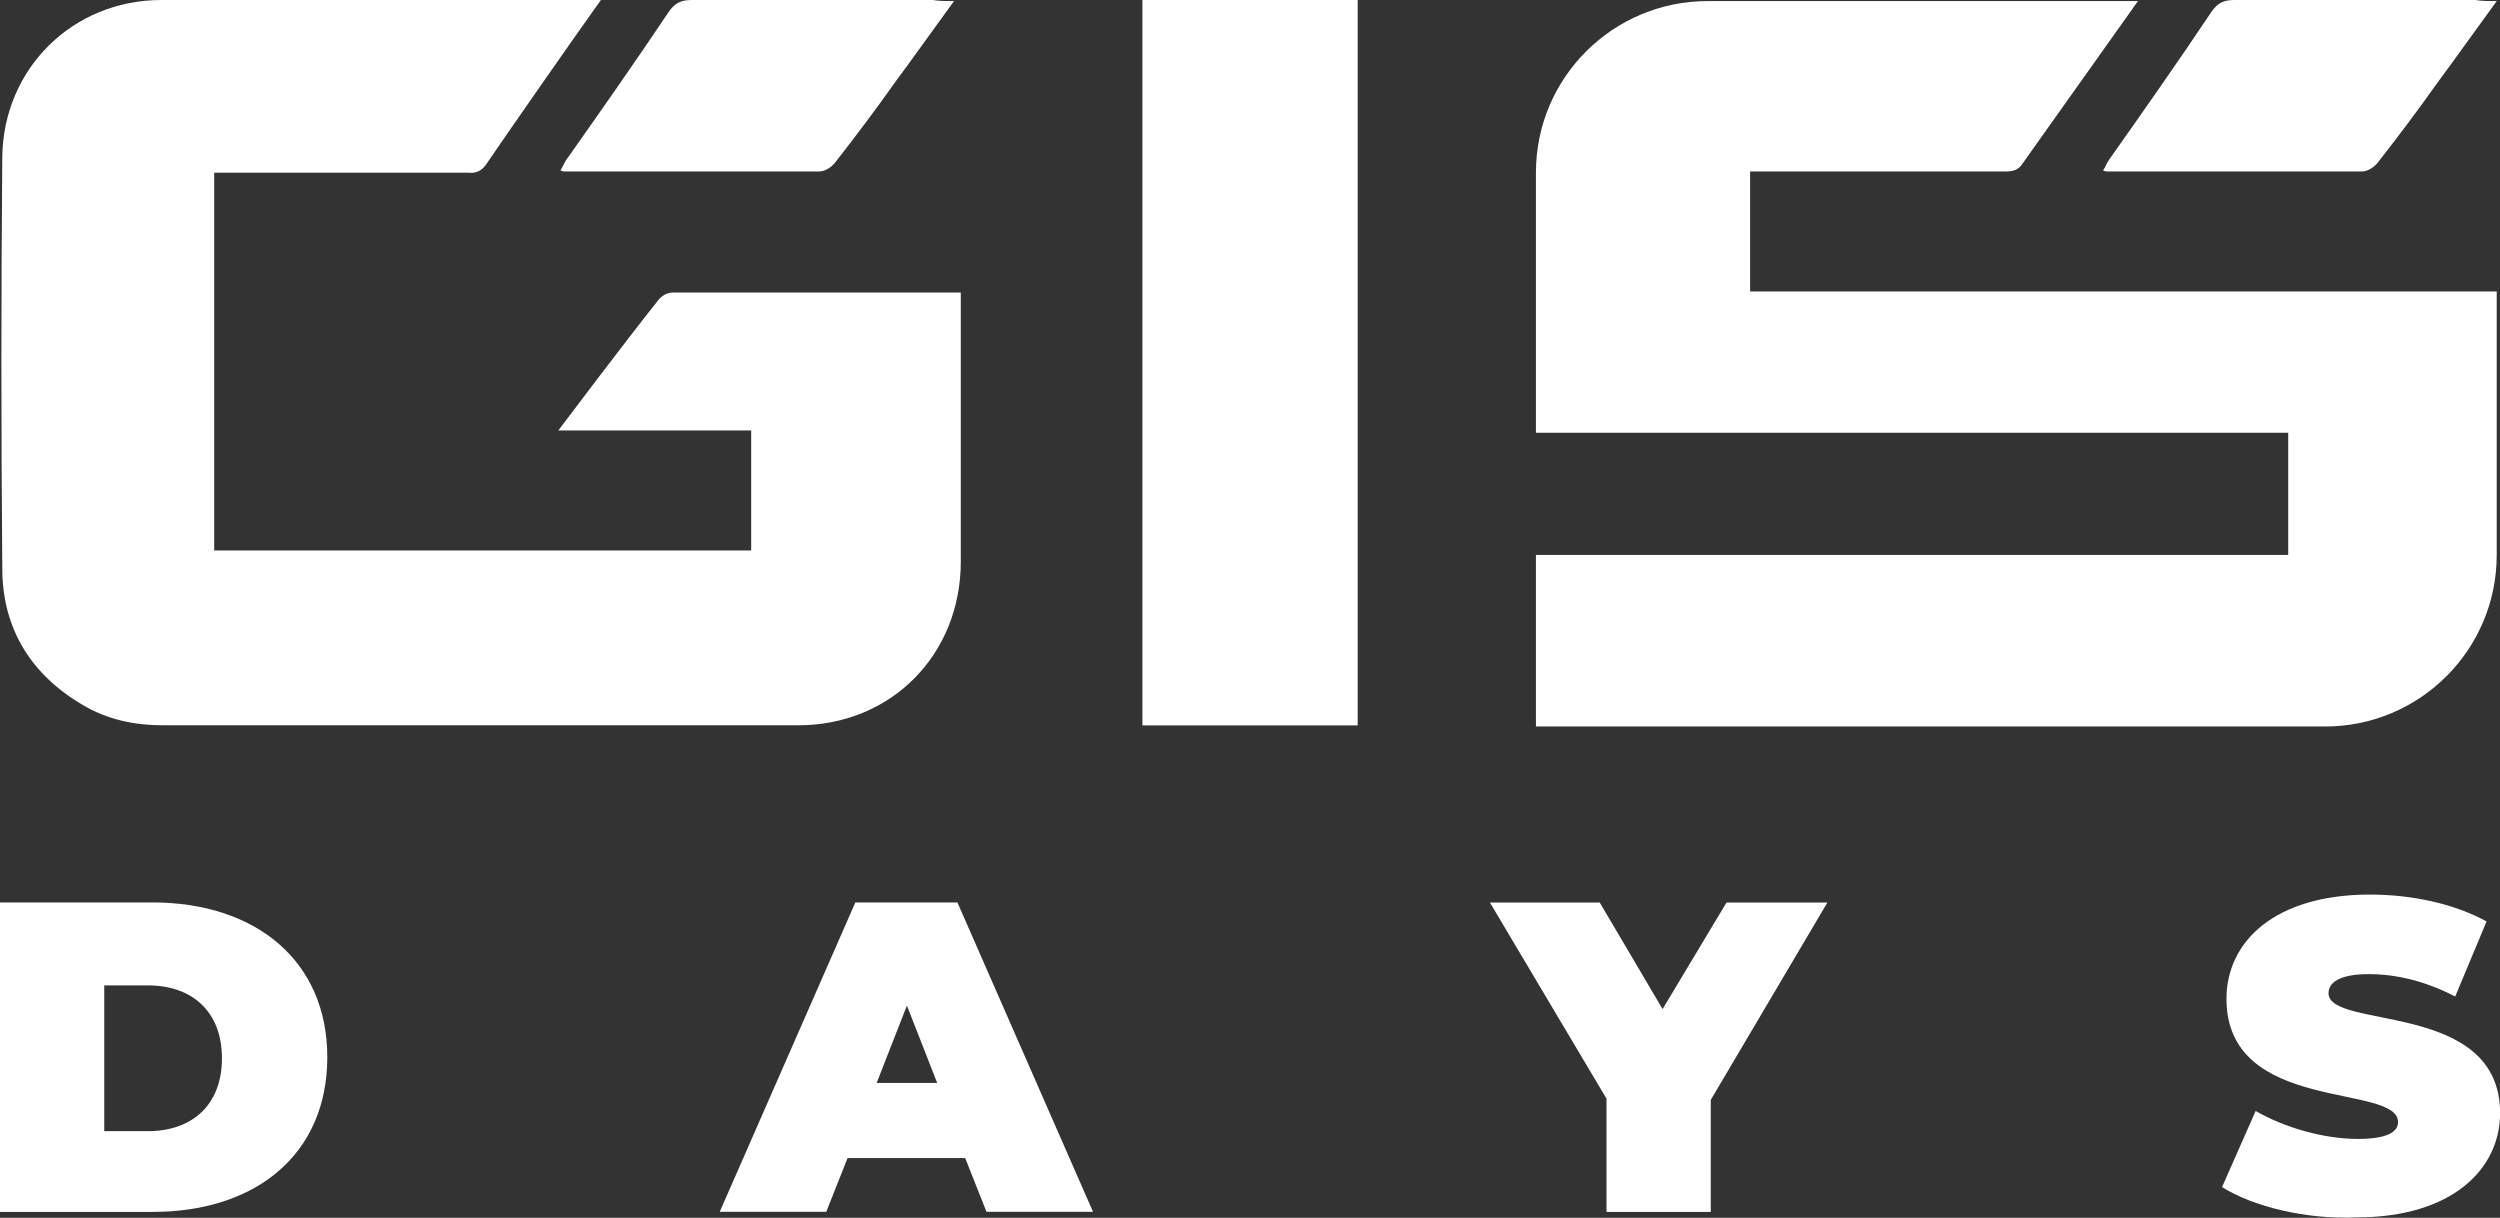 <?xml version="1.0" encoding="UTF-8"?> <svg xmlns="http://www.w3.org/2000/svg" id="_Слой_1" data-name="Слой 1" viewBox="0 0 251.07 122.3"><rect x="0" y="0" width="251.07" height="122.3" fill="#333333" stroke="none"/><defs><style> .cls-1 { fill: #fff; stroke-width: 0px; } </style></defs><path class="cls-1" d="M203.11,16.44L214.71.11h-43.23c-9.46,0-17.23,7.66-17.23,17.23h0v26.12h75.55v12.27h-75.55v17.23h79.26c9.46,0,17.23-7.66,17.23-17.23h0v-26.46h-74.98v-12.05h25.78c.68,0,1.24-.23,1.58-.79Z"></path><path class="cls-1" d="M60.35,0c-2.03,2.81-9.57,13.62-11.48,16.44-.45.68-1.01,1.01-1.91.9h-25.45v37.94h53.93v-12.05h-19.37c.34-.45,6.87-9.12,10.02-13.06.34-.45.9-.79,1.46-.79h28.94v27.02c0,9.34-6.98,16.44-16.33,16.44H16.44c-2.93,0-5.63-.56-8.11-2.03C3.15,67.78.23,63.16.23,57.08.11,43.35.11,29.5.23,15.76.34,6.87,7.32,0,16.21,0h42.67c.23,0,.68,0,1.46,0Z"></path><path class="cls-1" d="M95.81.11c-2.14,2.93-4.05,5.63-5.97,8.22-1.91,2.7-3.94,5.4-5.97,7.99-.34.45-1.01.9-1.58.9h-25.56c-.11,0-.23,0-.45-.11.23-.34.34-.68.56-1.01,3.49-4.95,6.98-9.91,10.36-14.97C67.78.34,68.34,0,69.47,0h24.21c.68.11,1.24.11,2.14.11Z"></path><path class="cls-1" d="M250.74.11c-2.14,2.93-4.05,5.63-5.97,8.22-1.91,2.7-3.94,5.4-5.97,7.99-.34.45-1.01.9-1.58.9h-25.56c-.11,0-.23,0-.45-.11.23-.34.34-.68.56-1.01,3.49-4.95,6.98-9.91,10.36-14.97C222.7.34,223.27,0,224.39,0h24.21c.68.11,1.24.11,2.14.11Z"></path><rect class="cls-1" x="114.73" y="0" width="21.62" height="72.85"></rect><g><path class="cls-1" d="M0,90.63h15.31c10.36,0,17.56,5.85,17.56,15.54s-7.09,15.54-17.56,15.54H0v-31.07ZM14.86,113.6c4.39,0,7.43-2.59,7.43-7.32s-3.04-7.32-7.43-7.32h-4.39v14.64h4.39Z"></path><path class="cls-1" d="M96.94,116.3h-11.82l-2.14,5.4h-10.7l13.62-31.07h10.25l13.62,31.07h-10.7l-2.14-5.4ZM94.12,108.76l-3.04-7.77-3.04,7.77h6.08Z"></path><path class="cls-1" d="M171.81,110.45v11.26h-10.47v-11.37l-11.71-19.7h11.03l6.31,10.7,6.42-10.7h10.13l-11.71,19.82Z"></path><path class="cls-1" d="M223.15,119.23l3.38-7.66c2.93,1.69,6.87,2.81,10.25,2.81,2.93,0,4.05-.68,4.05-1.69,0-3.94-17.23-.79-17.23-12.38,0-5.74,4.84-10.47,14.41-10.47,4.17,0,8.44.9,11.71,2.7l-3.15,7.54c-3.04-1.58-5.97-2.25-8.67-2.25-3.04,0-4.05.9-4.05,1.91,0,3.72,17.23.68,17.23,12.05,0,5.63-4.84,10.47-14.41,10.47-5.18.23-10.47-1.13-13.51-3.04Z"></path></g></svg> 